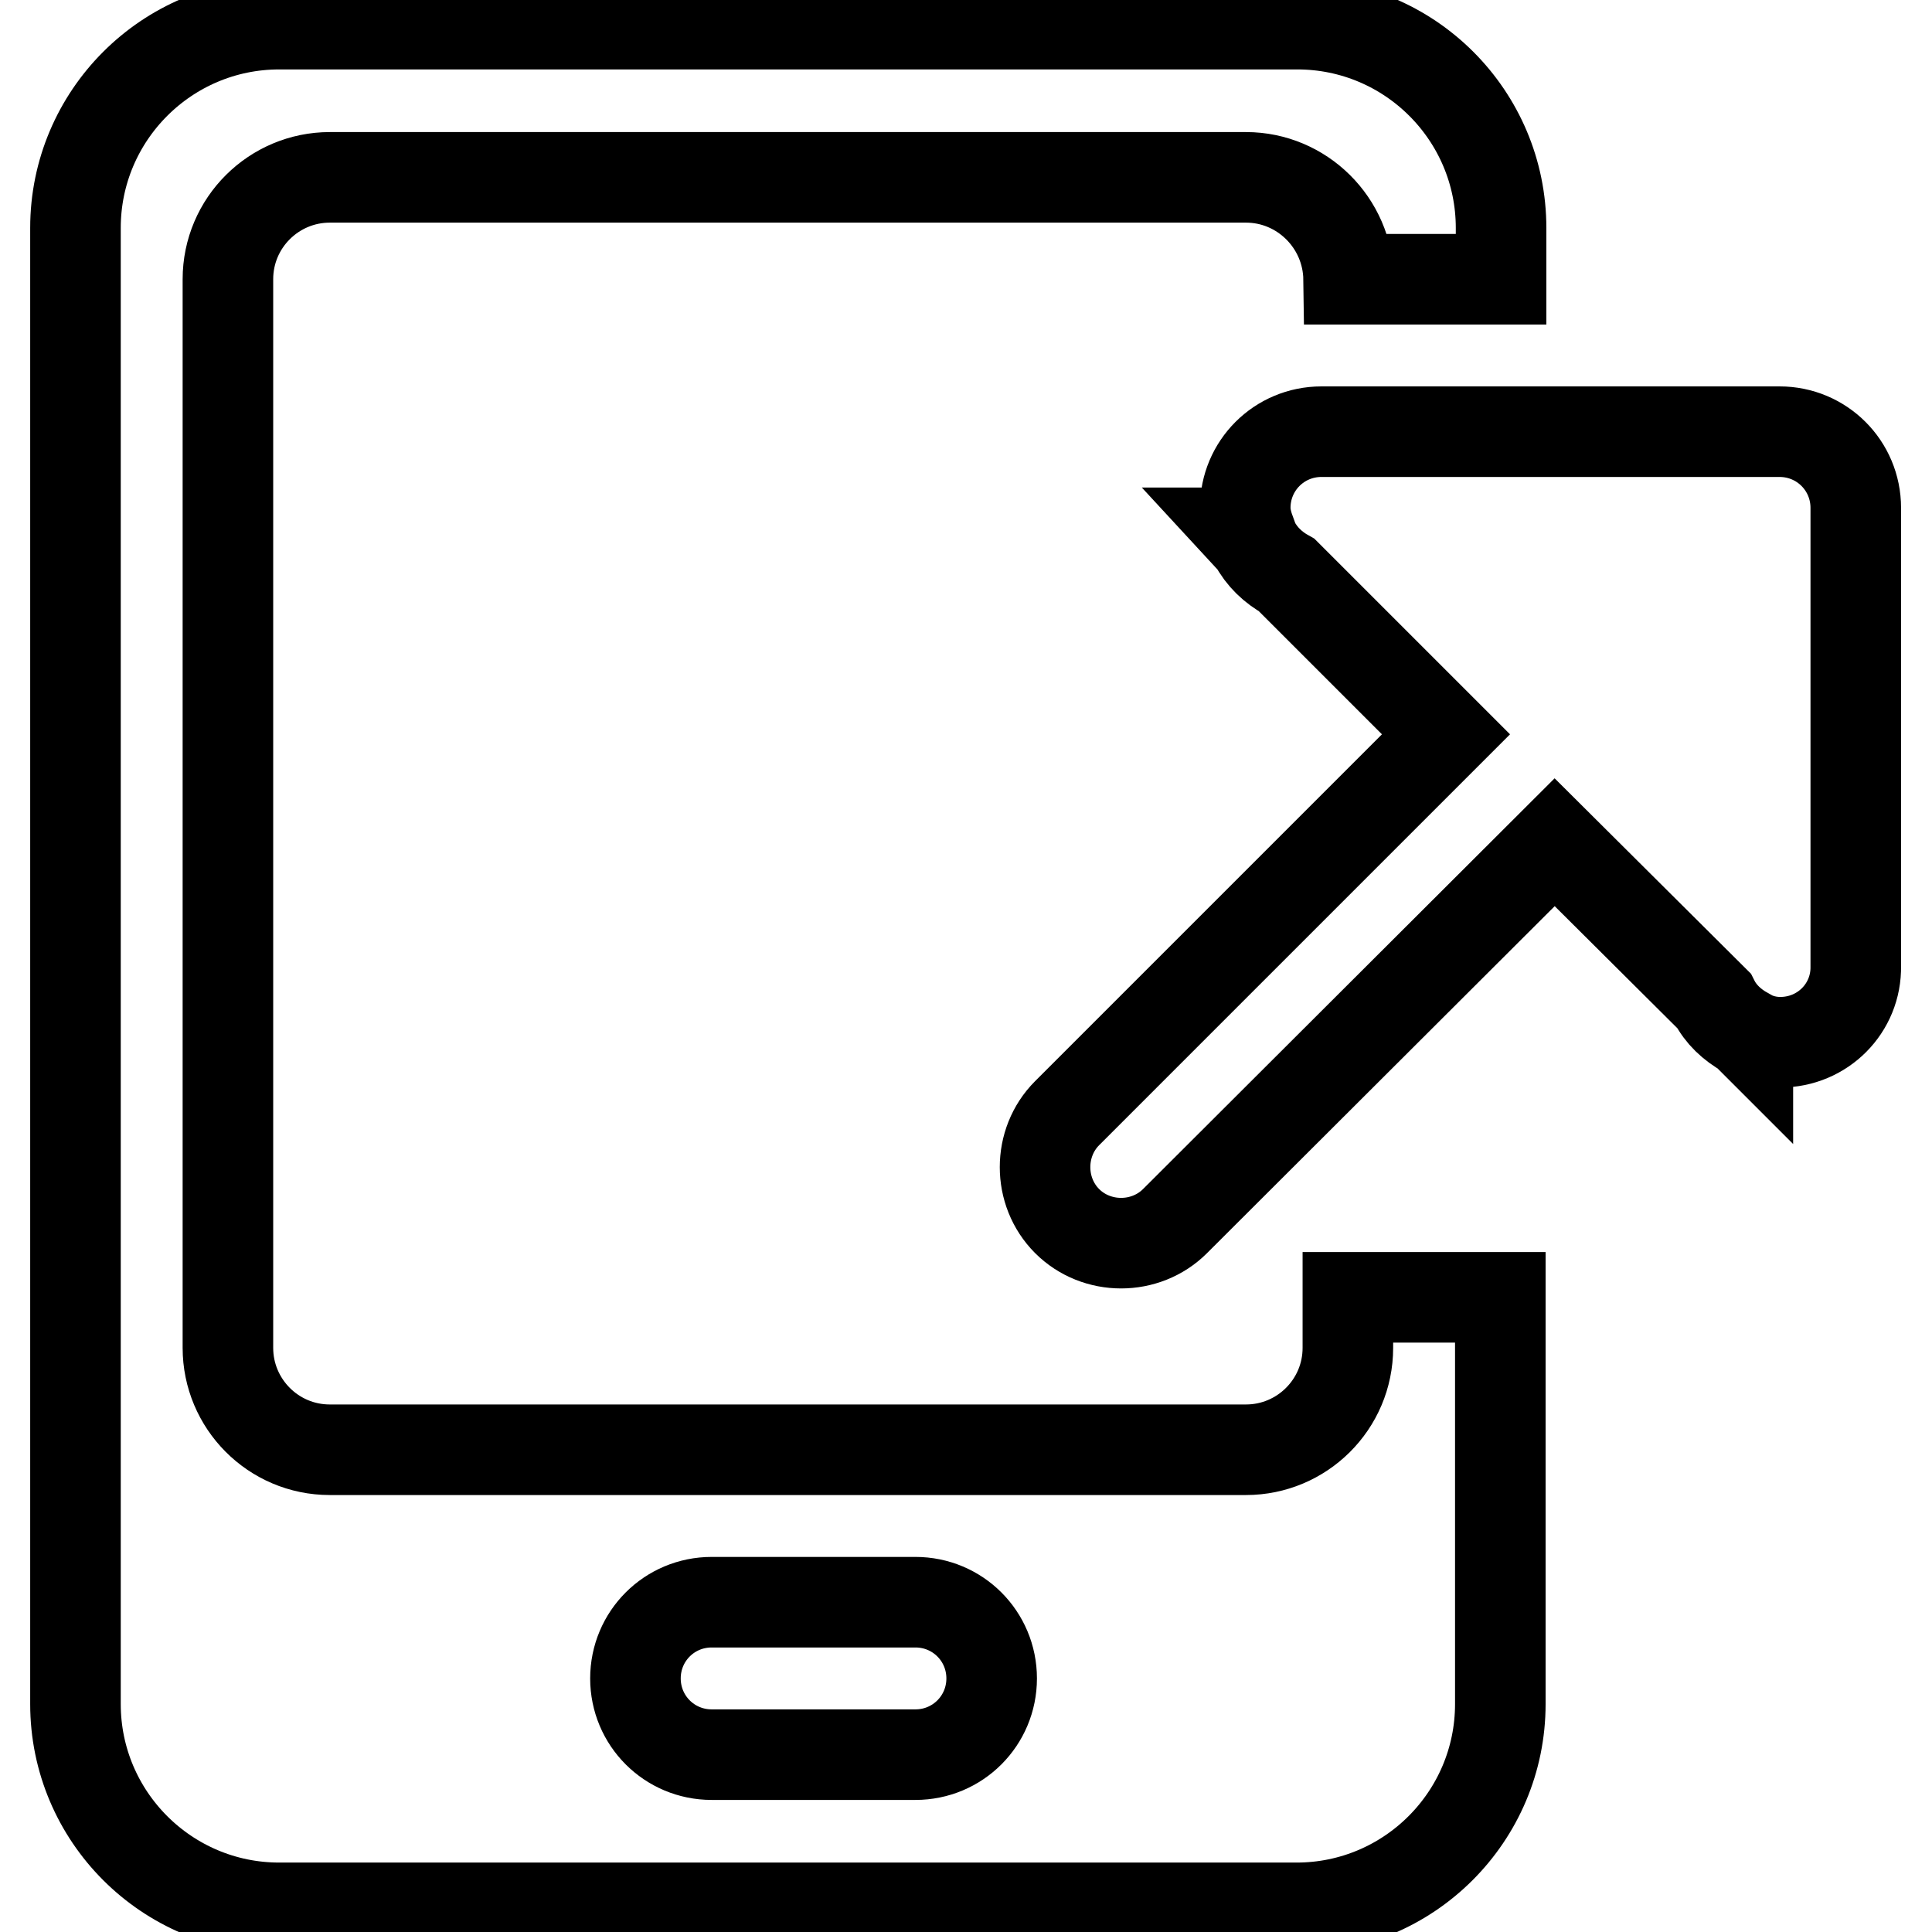 <?xml version="1.0" encoding="utf-8"?>
<!-- Svg Vector Icons : http://www.onlinewebfonts.com/icon -->
<!DOCTYPE svg PUBLIC "-//W3C//DTD SVG 1.1//EN" "http://www.w3.org/Graphics/SVG/1.1/DTD/svg11.dtd">
<svg version="1.1" xmlns="http://www.w3.org/2000/svg" xmlns:xlink="http://www.w3.org/1999/xlink" x="0px" y="0px" viewBox="0 0 256 256" enable-background="new 0 0 256 256" xml:space="preserve">
<g><g><path stroke-width="12" fill-opacity="0" stroke="#000000"  d="M235.9,138.1c-1.6,0-3-0.4-4.3-1.1v0.1l-0.3-0.3c-1.8-1-3.3-2.4-4.2-4.2L206,111.6l-50.3,50.2c-3.9,3.9-10.4,3.9-14.3,0c-3.9-3.9-3.9-10.4,0-14.3l50.2-50.2l-21.1-21.1c-1.8-1-3.3-2.4-4.3-4.3l-1.2-1.3l0.7,0c-0.4-1.1-0.7-2.2-0.7-3.3c0-5.6,4.5-10.1,10.1-10.1h60.7c5.6,0,10.1,4.5,10.1,10.1V128C246,133.6,241.5,138.1,235.9,138.1z M165.1,23.5H43.7c-7.4,0-13.5,6-13.5,13.5v141.6c0,7.4,6,13.5,13.5,13.5h121.4c7.4,0,13.5-6,13.5-13.5v-6.7h20.2v53.9c0,14.9-12.1,27-27,27H37c-14.9,0-27-12.1-27-27V30.2c0-14.9,12.1-27,27-27h134.9c14.9,0,27,12.1,27,27V37h-20.2C178.6,29.5,172.5,23.5,165.1,23.5z M94.3,232.5h27c5.6,0,10.1-4.5,10.1-10.1c0-5.6-4.5-10.1-10.1-10.1h-27c-5.6,0-10.1,4.5-10.1,10.1C84.2,228,88.7,232.5,94.3,232.5z"/></g></g>
</svg>